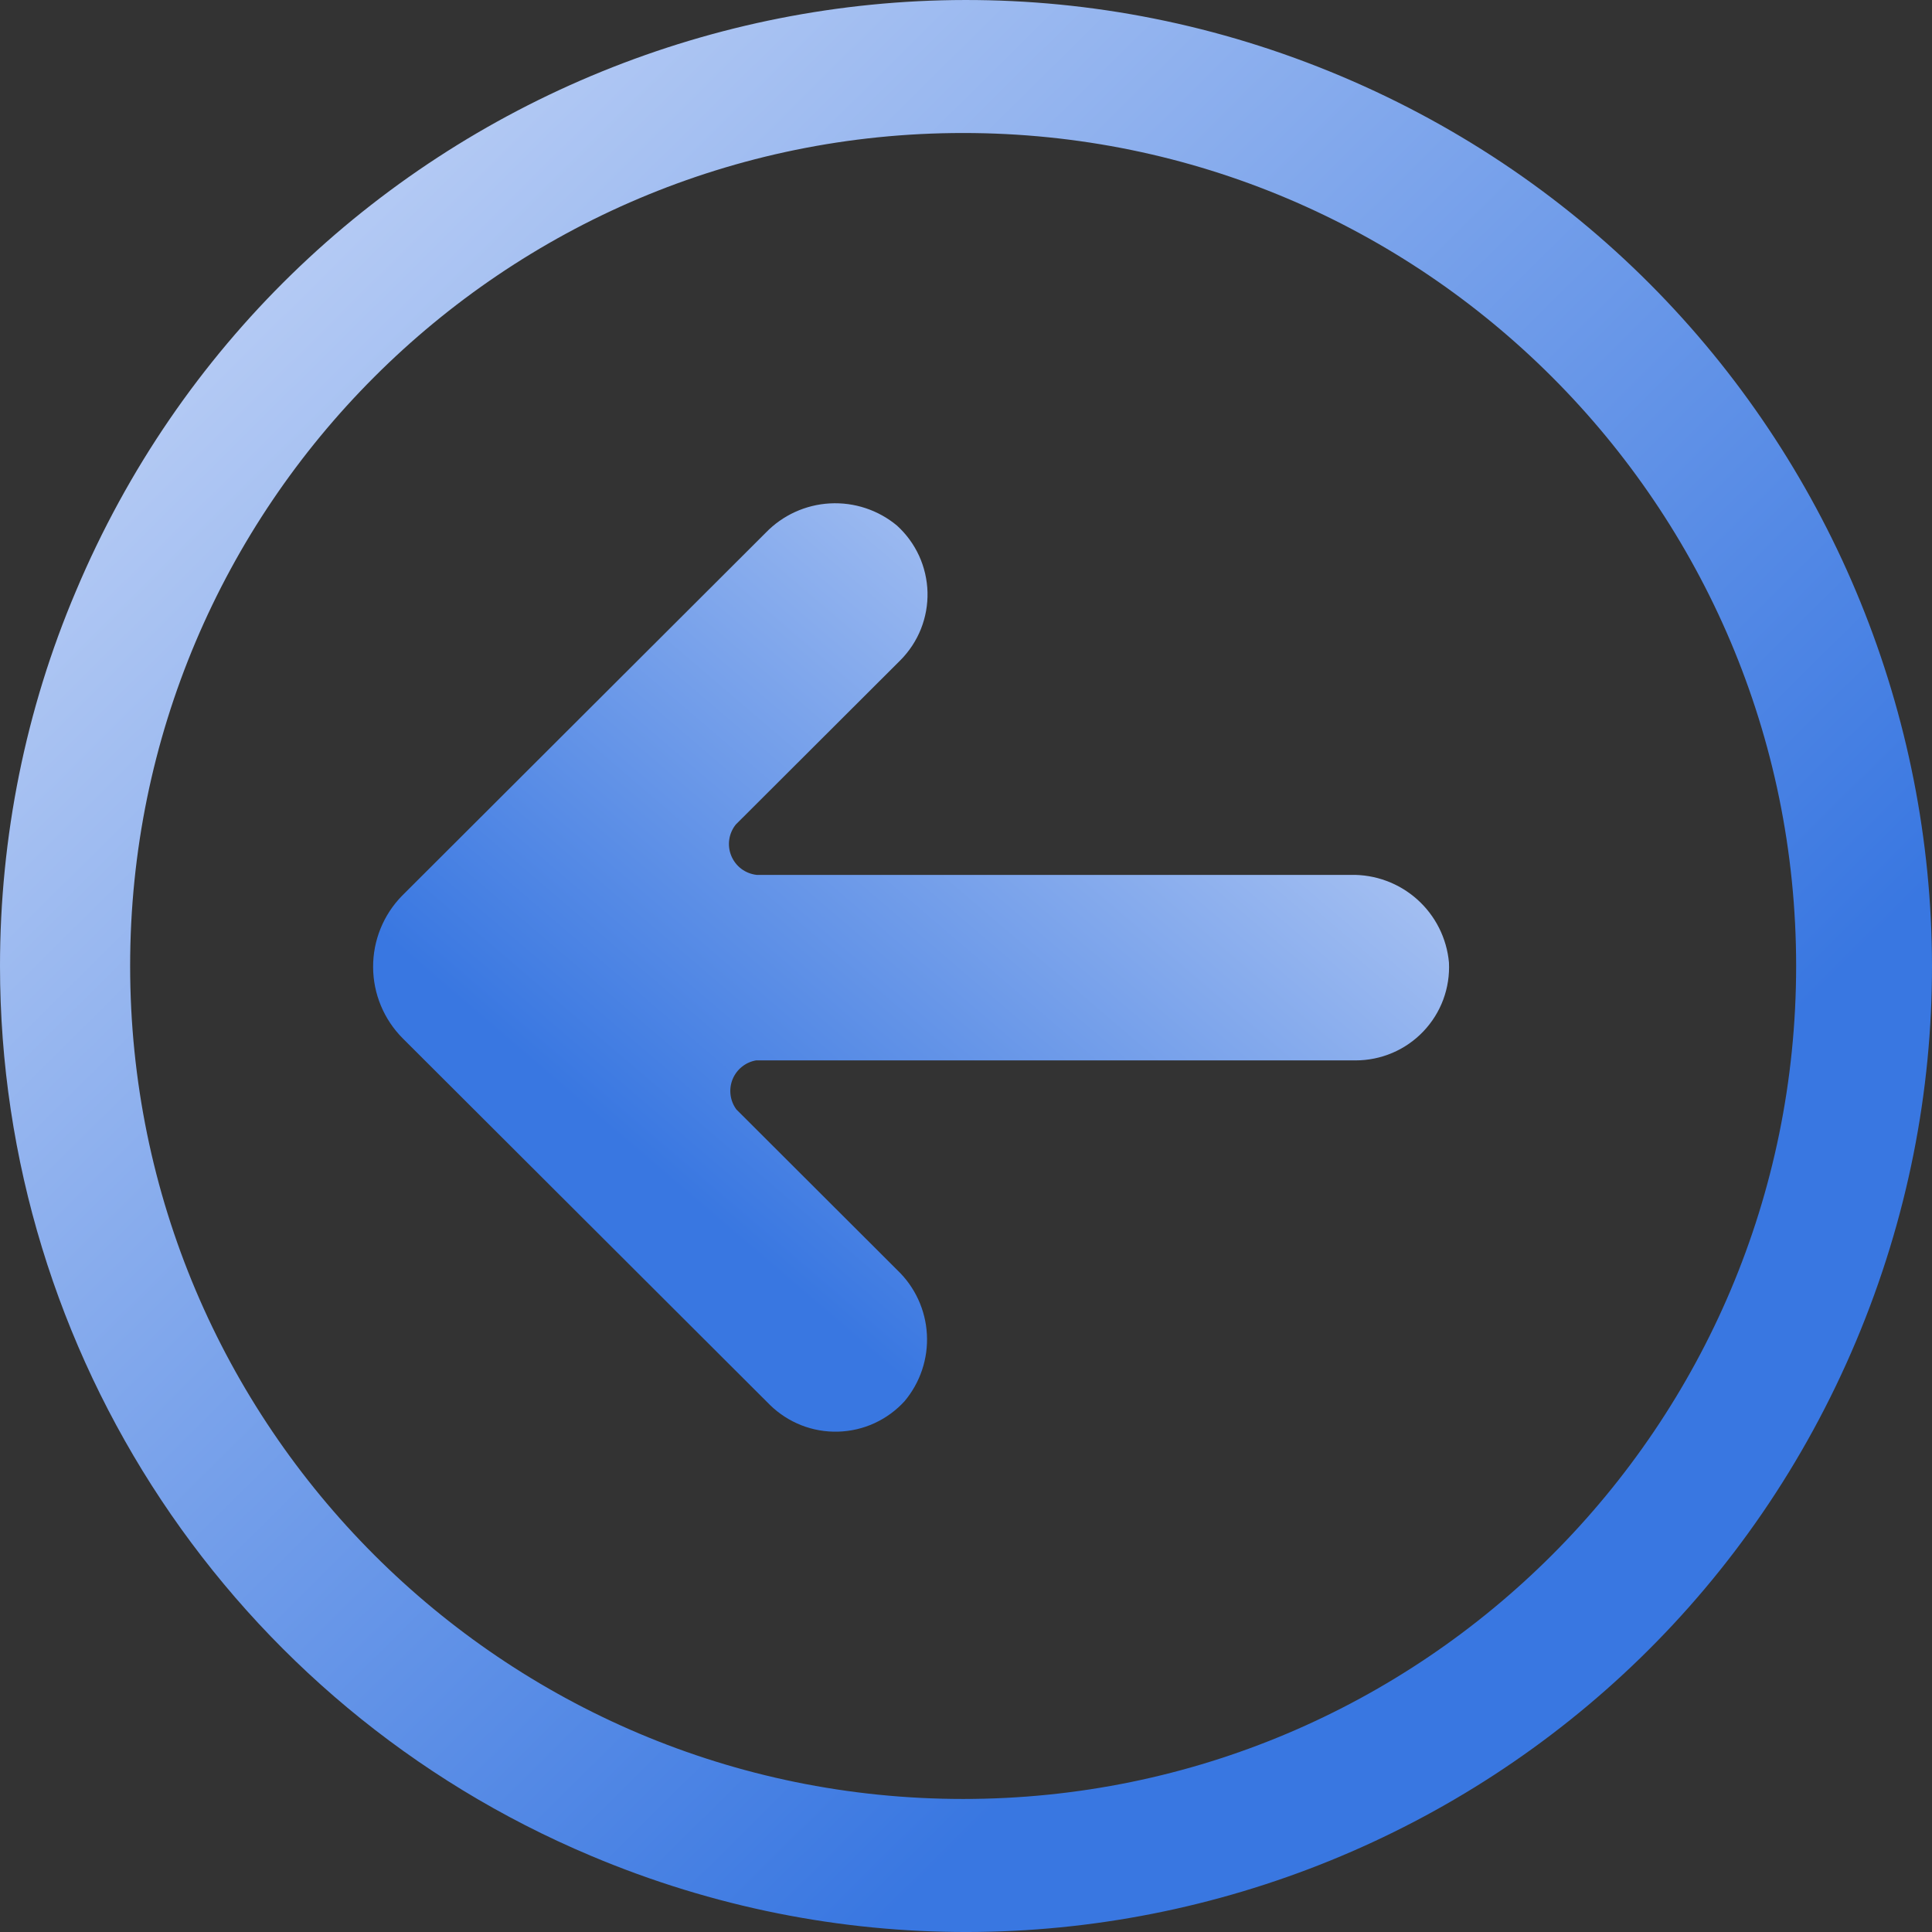 <svg width="50" height="50" viewBox="0 0 50 50" fill="none" xmlns="http://www.w3.org/2000/svg">
<rect x="0" y="0" width="50" height="50" fill="#333333" stroke="none"/>
<path d="M1.965 15.298C7.321 2.577 21.985 -3.396 34.706 1.971C47.428 7.338 53.39 21.99 48.034 34.711C42.678 47.432 28.014 53.395 15.293 48.028C6.03 44.132 0 35.048 0 24.999C0 21.664 0.662 18.363 1.965 15.298ZM24.927 46.557C36.828 46.557 46.484 36.901 46.484 24.999C46.484 13.098 36.828 3.442 24.927 3.442C13.025 3.442 3.368 13.098 3.368 24.999C3.368 36.901 13.025 46.557 24.927 46.557Z" fill="url(#paint0_linear_501_9737)"/>
<path d="M10.406 23.181L19.816 13.788C20.254 13.334 20.848 13.062 21.479 13.028C22.11 12.994 22.73 13.199 23.215 13.603C23.456 13.823 23.65 14.088 23.786 14.384C23.921 14.68 23.995 15 24.004 15.325C24.012 15.651 23.954 15.974 23.834 16.277C23.714 16.579 23.533 16.854 23.304 17.085L19.042 21.339C18.952 21.452 18.893 21.586 18.873 21.729C18.852 21.871 18.871 22.017 18.926 22.15C18.981 22.283 19.071 22.399 19.186 22.486C19.302 22.572 19.439 22.626 19.582 22.642H34.961C35.593 22.629 36.206 22.856 36.678 23.277C37.148 23.698 37.442 24.281 37.499 24.91C37.515 25.236 37.465 25.563 37.351 25.87C37.237 26.177 37.061 26.457 36.835 26.694C36.609 26.931 36.337 27.12 36.036 27.248C35.734 27.377 35.41 27.443 35.082 27.443H19.566C19.431 27.466 19.304 27.524 19.197 27.611C19.091 27.697 19.008 27.81 18.957 27.937C18.907 28.064 18.889 28.202 18.907 28.338C18.924 28.474 18.977 28.603 19.058 28.713L23.223 32.871C23.68 33.307 23.954 33.901 23.988 34.531C24.023 35.161 23.815 35.781 23.409 36.264C23.19 36.504 22.925 36.697 22.629 36.833C22.334 36.968 22.014 37.042 21.689 37.051C21.364 37.06 21.041 37.004 20.738 36.885C20.436 36.766 20.16 36.588 19.928 36.361L10.422 26.872C9.934 26.382 9.659 25.72 9.656 25.03C9.653 24.339 9.922 23.675 10.406 23.181Z" fill="url(#paint1_linear_501_9737)"/>
<defs>
<linearGradient id="paint0_linear_501_9737" x1="55.435" y1="50" x2="-5.234" y2="-11.206" gradientUnits="userSpaceOnUse">
<stop offset="0.268" stop-color="#3977E1"/>
<stop offset="1" stop-color="#F5F6FE"/>
</linearGradient>
<linearGradient id="paint1_linear_501_9737" x1="6.629" y1="37.052" x2="35.433" y2="3.376" gradientUnits="userSpaceOnUse">
<stop offset="0.268" stop-color="#3977E1"/>
<stop offset="1" stop-color="#F5F6FE"/>
</linearGradient>
</defs>
</svg>
